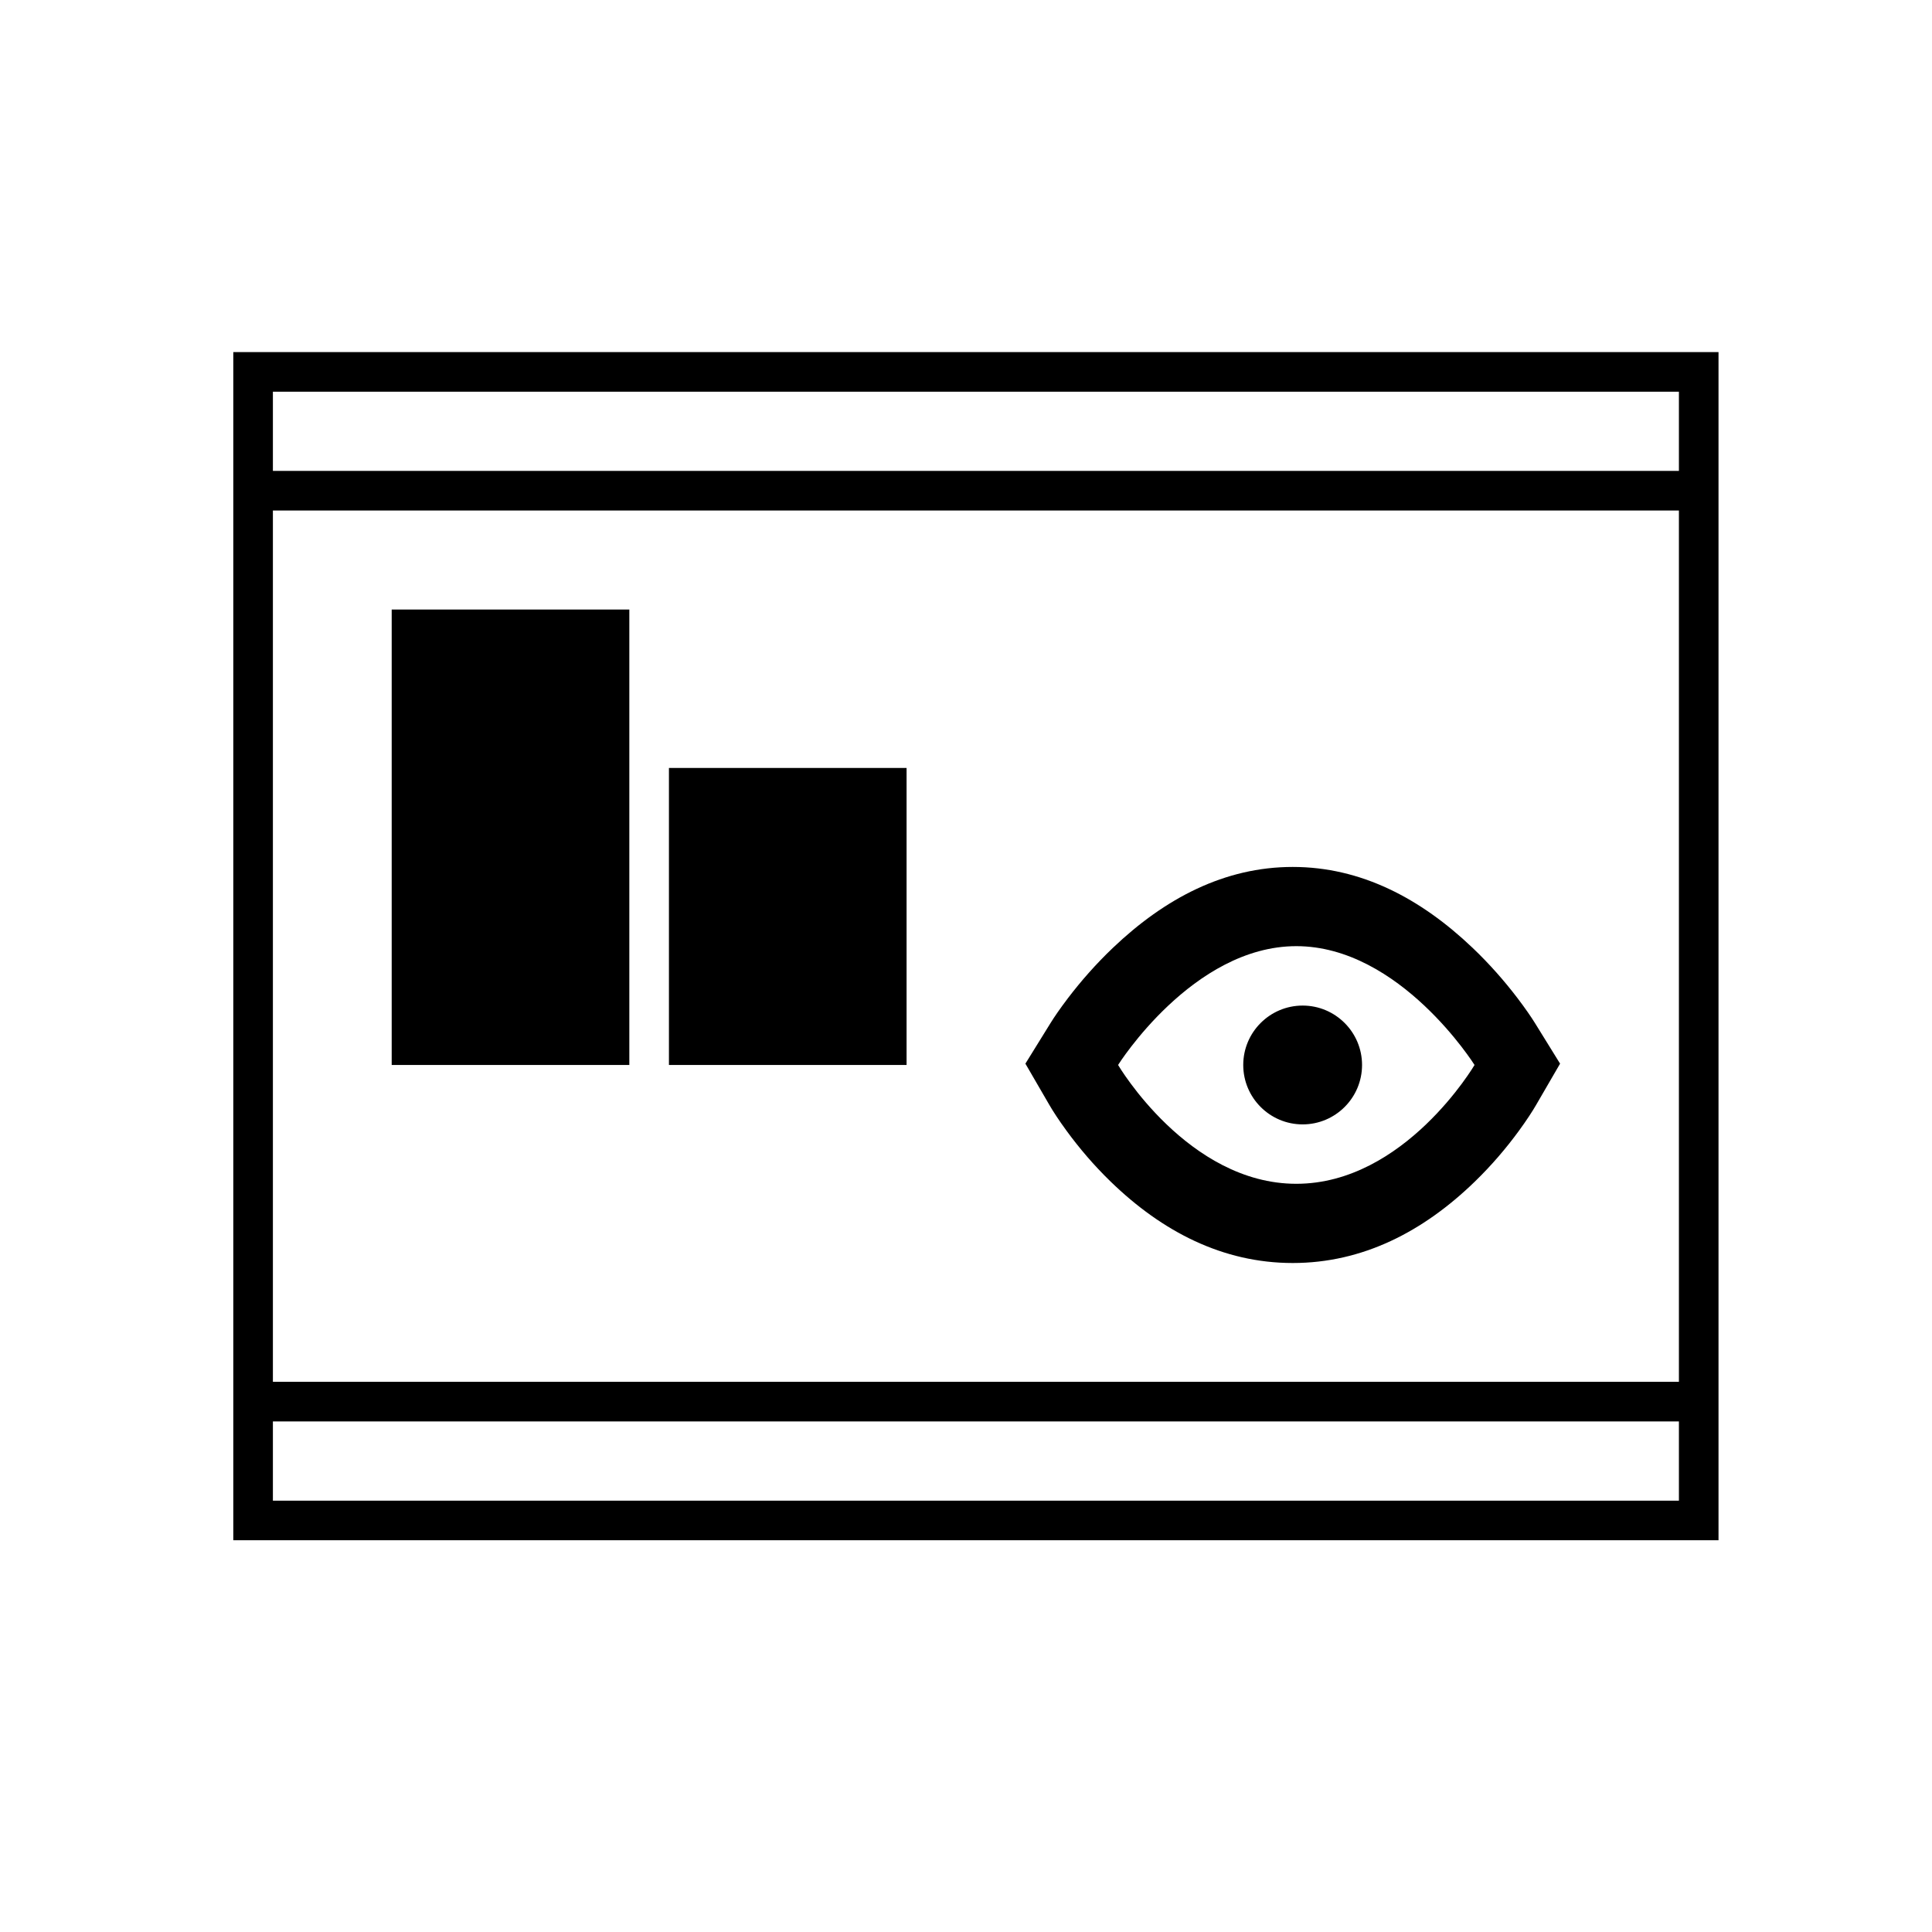<?xml version="1.0" encoding="UTF-8"?>
<!-- Uploaded to: SVG Repo, www.svgrepo.com, Generator: SVG Repo Mixer Tools -->
<svg fill="#000000" width="800px" height="800px" version="1.1" viewBox="144 144 512 512" xmlns="http://www.w3.org/2000/svg">
 <path d="m216.32 247.8v293.89h372.61v-293.89zm-10.496-10.496h393.6v314.88h-393.6zm0 31.488h393.6v10.496h-393.6zm0 241.41h393.6v10.496h-393.6zm281.71-115.46c-27.473 0-47.23 31.488-47.23 31.488s18.523 31.488 47.23 31.488c28.711 0 47.234-31.488 47.234-31.488s-19.758-31.488-47.234-31.488zm-0.945-20.992c18.023 0 33.848 8.281 47.664 21.441 4.469 4.258 8.422 8.766 11.867 13.281 2.125 2.789 3.676 5.066 4.629 6.602l6.688 10.805-6.383 10.996c-0.922 1.59-2.426 3.922-4.5 6.766-3.356 4.594-7.25 9.172-11.707 13.496-13.648 13.246-29.723 21.574-48.258 21.574s-34.605-8.328-48.258-21.574c-4.457-4.324-8.348-8.902-11.703-13.496-2.078-2.844-3.582-5.176-4.504-6.766l-6.383-10.996 6.691-10.805c0.949-1.535 2.5-3.812 4.625-6.602 3.445-4.516 7.402-9.023 11.871-13.281 13.812-13.16 29.637-21.441 47.66-21.441zm-13.117 52.48c0-8.695 7.066-15.742 15.742-15.742 8.695 0 15.742 7.066 15.742 15.742 0 8.695-7.066 15.746-15.742 15.746-8.695 0-15.742-7.066-15.742-15.746zm-225.67-120.7h62.977v120.7h-62.977zm73.473 41.984h62.977v78.719h-62.977z"/>
</svg>